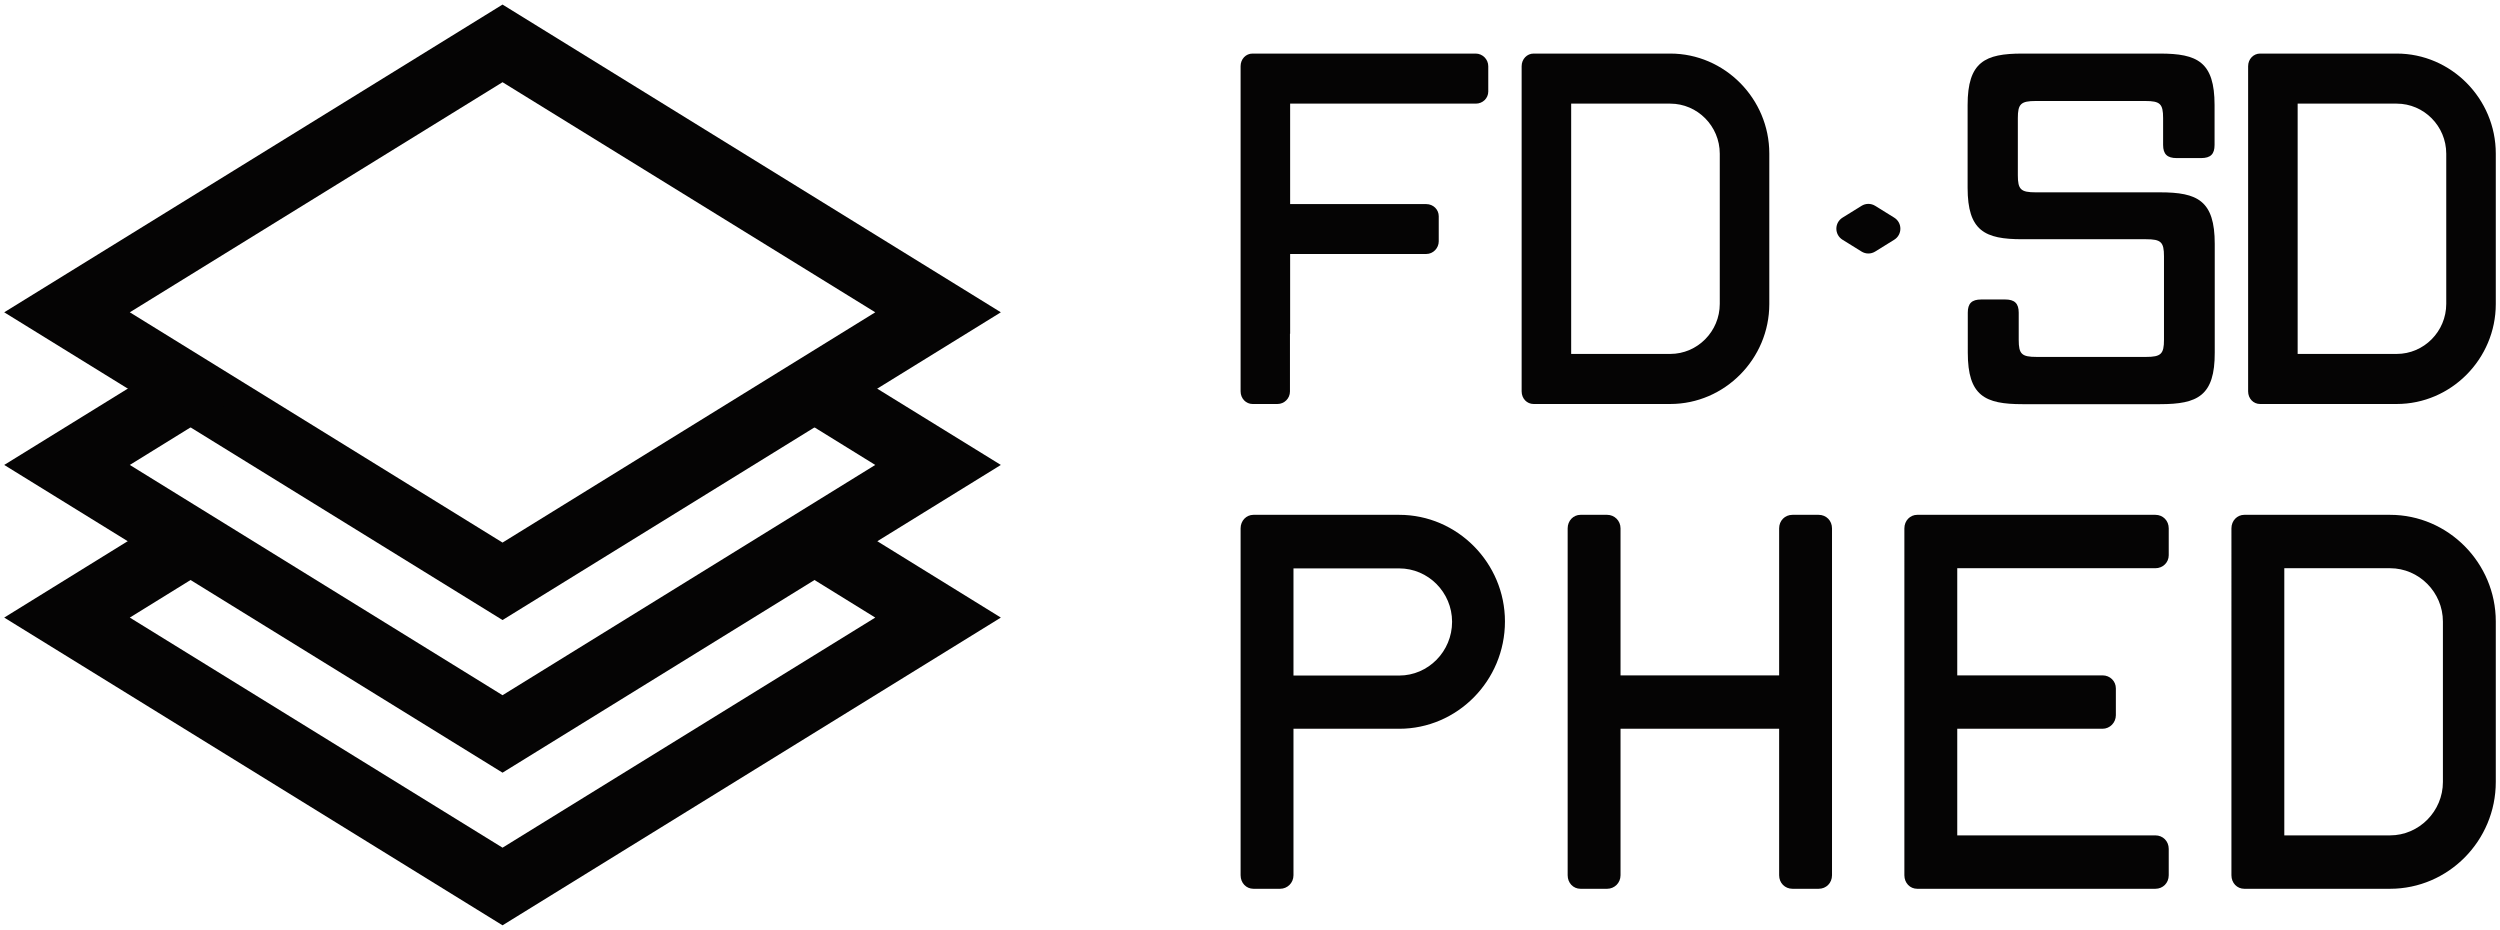 <?xml version="1.0" encoding="utf-8"?>
<!-- Generator: Adobe Illustrator 28.3.0, SVG Export Plug-In . SVG Version: 6.00 Build 0)  -->
<svg version="1.1" id="レイヤー_1" xmlns="http://www.w3.org/2000/svg" xmlns:xlink="http://www.w3.org/1999/xlink" x="0px"
	 y="0px" viewBox="0 0 142.33 52.94" style="enable-background:new 0 0 142.33 52.94;" xml:space="preserve">
<style type="text/css">
	.st0{fill:#050404;}
</style>
<g>
	<g>
		<path class="st0" d="M28.61,35.3L0.24,17.78L28.61,0.26l28.37,17.52L28.61,35.3z M7.39,17.78l21.22,13.11l21.22-13.11L28.61,4.68
			L7.39,17.78z"/>
		<polygon class="st0" points="28.61,43.99 0.24,26.47 10.78,19.96 12.76,23.15 7.39,26.47 28.61,39.58 49.83,26.47 45.35,23.7 
			47.32,20.51 56.98,26.47 		"/>
		<polygon class="st0" points="28.61,52.68 0.24,35.16 10.1,29.06 12.08,32.26 7.39,35.16 28.61,48.26 49.83,35.16 45.56,32.52 
			47.53,29.32 56.98,35.16 		"/>
	</g>
	<g>
		<path class="st0" d="M79.66,41.49h-6.02v8.34c0,0.44-0.35,0.77-0.76,0.77h-1.52c-0.41,0-0.73-0.33-0.73-0.77V30.08
			c0-0.44,0.33-0.77,0.73-0.77h8.3c3.31,0,6.02,2.74,6.02,6.07C85.68,38.76,82.96,41.49,79.66,41.49z M79.66,32.36h-6.02v6.1h6.02
			c1.65,0,3.01-1.37,3.01-3.06C82.67,33.72,81.31,32.36,79.66,32.36z"/>
		<path class="st0" d="M103.54,50.6h-1.49c-0.43,0-0.76-0.33-0.76-0.77v-8.34h-9.03v8.34c0,0.44-0.35,0.77-0.76,0.77h-1.52
			c-0.41,0-0.73-0.33-0.73-0.77V30.08c0-0.44,0.33-0.77,0.73-0.77h1.52c0.41,0,0.76,0.33,0.76,0.77v8.37h9.03v-8.37
			c0-0.44,0.33-0.77,0.76-0.77h1.49c0.43,0,0.76,0.33,0.76,0.77v19.75C104.3,50.27,103.97,50.6,103.54,50.6z"/>
		<path class="st0" d="M122.71,50.6h-13.56c-0.41,0-0.73-0.33-0.73-0.77V30.08c0-0.44,0.33-0.77,0.73-0.77h13.56
			c0.43,0,0.76,0.33,0.76,0.77v1.53c0,0.41-0.33,0.74-0.76,0.74h-11.28v6.1h8.27c0.43,0,0.76,0.33,0.76,0.74v1.53
			c0,0.41-0.33,0.77-0.76,0.77h-8.27v6.07h11.28c0.43,0,0.76,0.33,0.76,0.77v1.5C123.47,50.27,123.14,50.6,122.71,50.6z"/>
		<path class="st0" d="M136.07,50.6h-8.3c-0.41,0-0.73-0.33-0.73-0.77V30.08c0-0.44,0.33-0.77,0.73-0.77h8.3
			c3.31,0,6.02,2.74,6.02,6.07v9.14C142.09,47.87,139.38,50.6,136.07,50.6z M139.08,35.39c0-1.67-1.36-3.04-3.01-3.04h-6.02v15.21
			h6.02c1.65,0,3.01-1.37,3.01-3.04V35.39z"/>
		<g>
			<path class="st0" d="M136.45,23h-7.78c-0.38,0-0.68-0.31-0.68-0.72V3.77c0-0.41,0.31-0.72,0.68-0.72h7.78
				c3.1,0,5.64,2.57,5.64,5.69v8.57C142.09,20.43,139.55,23,136.45,23z M139.27,8.75c0-1.57-1.27-2.85-2.82-2.85h-5.64v14.25h5.64
				c1.55,0,2.82-1.28,2.82-2.85V8.75z"/>
			<path class="st0" d="M122.98,23.01h-7.84c-2.13,0-3.11-0.47-3.11-2.93V17.8c0-0.52,0.22-0.75,0.77-0.75h1.36
				c0.53,0,0.77,0.22,0.77,0.75v1.55c0,0.81,0.17,0.97,1.02,0.97h6.23c0.85,0,1.02-0.17,1.02-0.97v-4.76c0-0.81-0.17-0.97-1.02-0.97
				h-7.05c-2.13,0-3.11-0.47-3.11-2.93V5.98c0-2.46,0.99-2.93,3.11-2.93h7.84c2.13,0,3.11,0.47,3.11,2.93v2.27
				c0,0.52-0.22,0.75-0.77,0.75h-1.39c-0.53,0-0.77-0.22-0.77-0.75V6.72c0-0.81-0.17-0.97-1.02-0.97h-6.23
				c-0.85,0-1.02,0.17-1.02,0.97v3.26c0,0.81,0.17,0.97,1.02,0.97h7.08c2.13,0,3.11,0.47,3.11,2.93v6.19
				C126.1,22.54,125.11,23.01,122.98,23.01z"/>
		</g>
		<g>
			<path class="st0" d="M95.09,23h-7.78c-0.38,0-0.68-0.31-0.68-0.72V3.77c0-0.41,0.31-0.72,0.68-0.72h7.78
				c3.1,0,5.64,2.57,5.64,5.69v8.57C100.73,20.43,98.19,23,95.09,23z M97.91,8.75c0-1.57-1.27-2.85-2.82-2.85h-5.64v14.25h5.64
				c1.55,0,2.82-1.28,2.82-2.85V8.75z"/>
			<path class="st0" d="M73.45,19v-4.54h7.75c0.4,0,0.71-0.34,0.71-0.72v-1.43c0-0.38-0.31-0.69-0.71-0.69h-7.75V5.9h10.57
				c0.4,0,0.71-0.31,0.71-0.69V3.77c0-0.39-0.32-0.72-0.72-0.72h-12.7c-0.38,0-0.68,0.31-0.68,0.72v18.51
				c0,0.41,0.31,0.72,0.68,0.72h1.42c0.39,0,0.71-0.32,0.71-0.71v-2.14V19z"/>
		</g>
		<path class="st0" d="M105.98,14.32l-1.08-0.67c-0.47-0.29-0.47-0.97,0-1.26l1.08-0.67c0.24-0.15,0.54-0.15,0.78,0l1.08,0.67
			c0.47,0.29,0.47,0.97,0,1.26l-1.08,0.67C106.52,14.47,106.22,14.47,105.98,14.32z"/>
	</g>
</g>
</svg>
